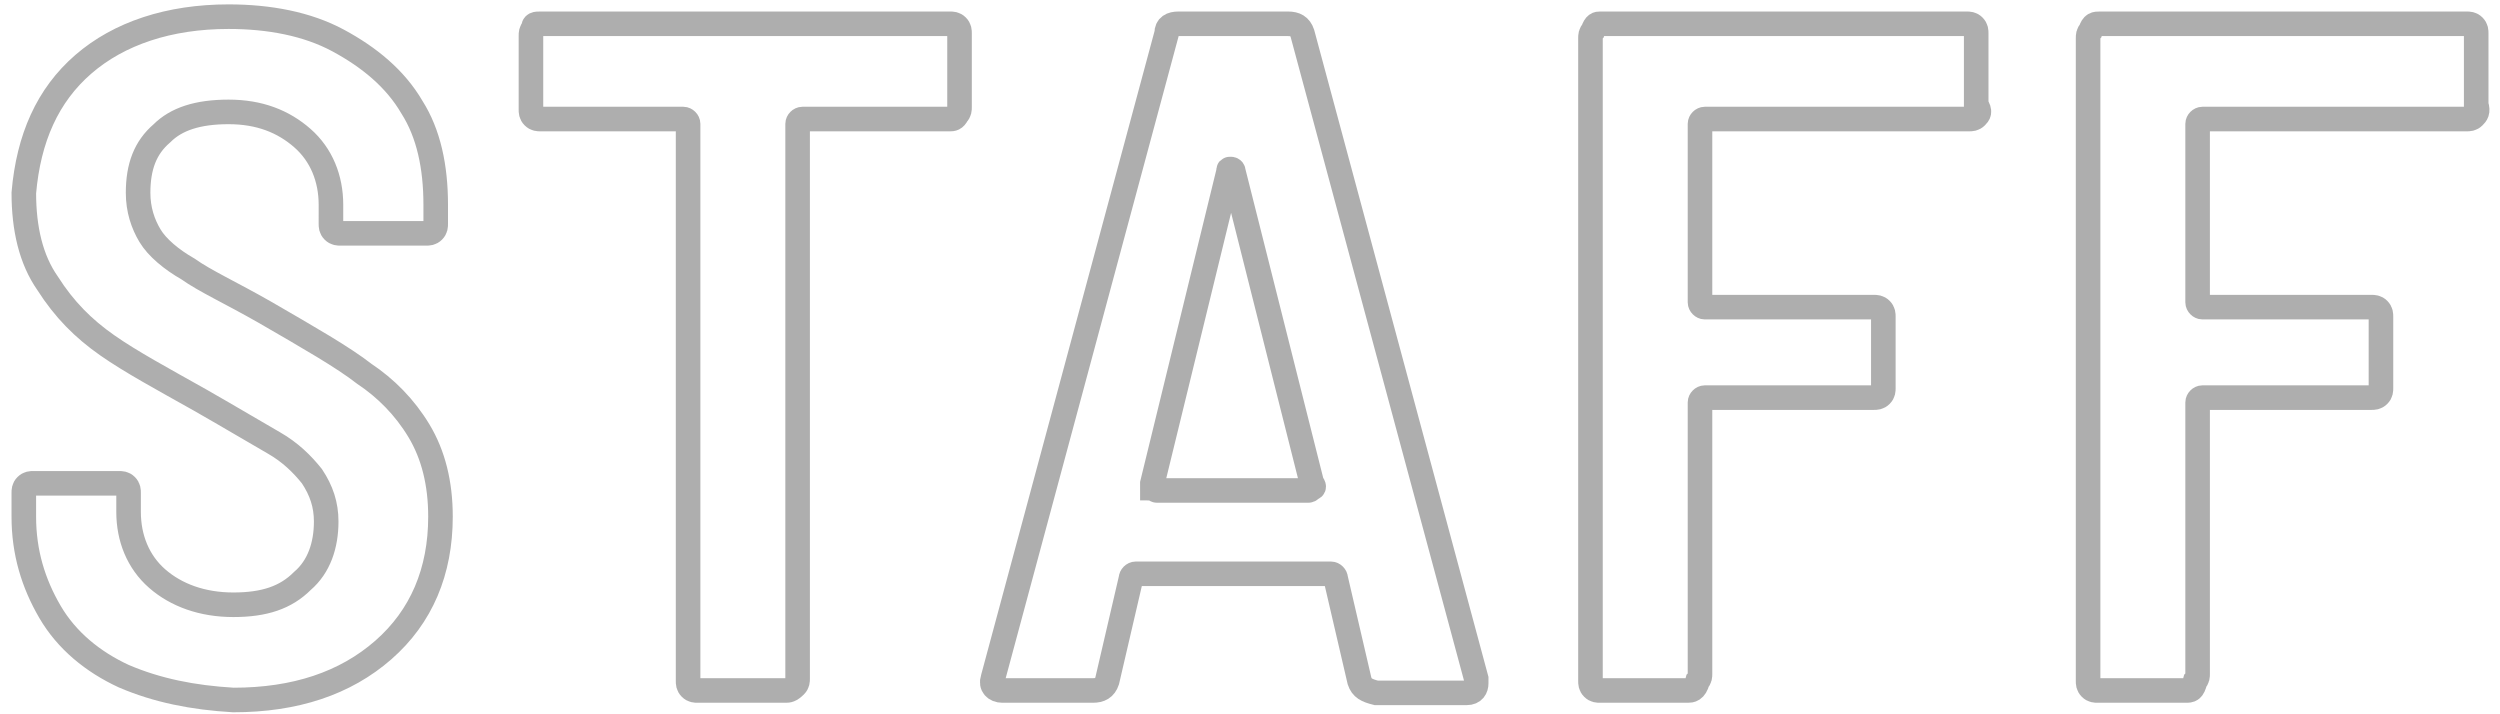 <?xml version="1.0" encoding="utf-8"?>
<!-- Generator: Adobe Illustrator 26.3.1, SVG Export Plug-In . SVG Version: 6.00 Build 0)  -->
<svg version="1.1" id="レイヤー_1" xmlns="http://www.w3.org/2000/svg" xmlns:xlink="http://www.w3.org/1999/xlink" x="0px"
	 y="0px" width="105px" height="30px" viewBox="0 0 105 30" style="enable-background:new 0 0 105 30;" xml:space="preserve">
<style type="text/css">
	.st0{fill:none;stroke:#AEAEAE;stroke-width:1.032;stroke-miterlimit:10;}
</style>
<g>
	<path class="st0" d="M5.2,28.4c-1.3-0.6-2.4-1.5-3.1-2.7c-0.7-1.2-1.1-2.5-1.1-4v-1c0-0.1,0-0.2,0.1-0.3c0.1-0.1,0.2-0.1,0.3-0.1
		h3.6c0.1,0,0.2,0,0.3,0.1c0.1,0.1,0.1,0.2,0.1,0.3v0.8c0,1.1,0.4,2.1,1.2,2.8c0.8,0.7,1.9,1.1,3.2,1.1c1.3,0,2.2-0.3,2.9-1
		c0.7-0.6,1-1.5,1-2.5c0-0.7-0.2-1.3-0.6-1.9c-0.4-0.5-0.9-1-1.6-1.4c-0.7-0.4-1.7-1-3.1-1.8c-1.6-0.9-2.9-1.6-3.9-2.3
		c-1-0.7-1.8-1.5-2.5-2.6c-0.7-1-1-2.3-1-3.8C1.2,5.8,2,4,3.5,2.7c1.5-1.3,3.6-2,6.1-2c1.7,0,3.3,0.3,4.6,1c1.3,0.7,2.4,1.6,3.1,2.8
		C18,5.6,18.3,7,18.3,8.6v0.8c0,0.1,0,0.2-0.1,0.3c-0.1,0.1-0.2,0.1-0.3,0.1h-3.6c-0.1,0-0.2,0-0.3-0.1c-0.1-0.1-0.1-0.2-0.1-0.3
		V8.6c0-1.1-0.4-2.1-1.2-2.8c-0.8-0.7-1.8-1.1-3.1-1.1C8.3,4.7,7.4,5,6.8,5.6c-0.7,0.6-1,1.4-1,2.5c0,0.7,0.2,1.3,0.5,1.8
		c0.3,0.5,0.9,1,1.6,1.4c0.7,0.5,1.8,1,3.2,1.8c1.9,1.1,3.3,1.9,4.2,2.6c0.9,0.6,1.7,1.4,2.3,2.4c0.6,1,0.9,2.2,0.9,3.6
		c0,2.3-0.8,4.2-2.4,5.6s-3.7,2.1-6.3,2.1C8.1,29.3,6.6,29,5.2,28.4z"/>
	<path class="st0" d="M40.2,1.1c0.1,0.1,0.1,0.2,0.1,0.3v3.1c0,0.1,0,0.2-0.1,0.3C40.1,5,40,5,39.9,5h-6.2c-0.1,0-0.2,0.1-0.2,0.2
		v23.3c0,0.1,0,0.2-0.1,0.3C33.2,29,33.1,29,33,29h-3.7c-0.1,0-0.2,0-0.3-0.1c-0.1-0.1-0.1-0.2-0.1-0.3V5.2c0-0.1-0.1-0.2-0.2-0.2
		h-6c-0.1,0-0.2,0-0.3-0.1c-0.1-0.1-0.1-0.2-0.1-0.3V1.5c0-0.1,0-0.2,0.1-0.3C22.4,1,22.5,1,22.7,1h17.2C40,1,40.1,1,40.2,1.1z"/>
	<path class="st0" d="M57.1,28.6l-1-4.3c0-0.1-0.1-0.2-0.2-0.2h-8.2c-0.1,0-0.2,0.1-0.2,0.2l-1,4.3c-0.1,0.3-0.3,0.4-0.6,0.4h-3.8
		c-0.3,0-0.5-0.2-0.4-0.5L49,1.4C49,1.1,49.2,1,49.5,1h4.6c0.3,0,0.5,0.1,0.6,0.4l7.3,27.1l0,0.2c0,0.2-0.1,0.4-0.4,0.4h-3.8
		C57.4,29,57.2,28.9,57.1,28.6z M48.4,20.5c0.1,0,0.1,0.1,0.2,0.1h6.3c0.1,0,0.1,0,0.2-0.1c0.1,0,0.1-0.1,0-0.2L51.8,7.2
		c0-0.1-0.1-0.1-0.1-0.1c-0.1,0-0.1,0-0.1,0.1l-3.2,13.1C48.4,20.4,48.4,20.4,48.4,20.5z"/>
	<path class="st0" d="M83,4.9C82.9,5,82.8,5,82.7,5H71.6c-0.1,0-0.2,0.1-0.2,0.2v7.5c0,0.1,0.1,0.2,0.2,0.2h7.1c0.1,0,0.2,0,0.3,0.1
		c0.1,0.1,0.1,0.2,0.1,0.3v3c0,0.1,0,0.2-0.1,0.3c-0.1,0.1-0.2,0.1-0.3,0.1h-7.1c-0.1,0-0.2,0.1-0.2,0.2v11.4c0,0.1,0,0.2-0.1,0.3
		C71.2,29,71,29,70.9,29h-3.7c-0.1,0-0.2,0-0.3-0.1c-0.1-0.1-0.1-0.2-0.1-0.3v-27c0-0.1,0-0.2,0.1-0.3C67,1,67.1,1,67.2,1h15.4
		c0.1,0,0.2,0,0.3,0.1c0.1,0.1,0.1,0.2,0.1,0.3v3C83.2,4.7,83.1,4.8,83,4.9z"/>
	<path class="st0" d="M103.9,4.9C103.8,5,103.7,5,103.6,5H92.5c-0.1,0-0.2,0.1-0.2,0.2v7.5c0,0.1,0.1,0.2,0.2,0.2h7.1
		c0.1,0,0.2,0,0.3,0.1c0.1,0.1,0.1,0.2,0.1,0.3v3c0,0.1,0,0.2-0.1,0.3c-0.1,0.1-0.2,0.1-0.3,0.1h-7.1c-0.1,0-0.2,0.1-0.2,0.2v11.4
		c0,0.1,0,0.2-0.1,0.3C92.1,29,92,29,91.8,29h-3.7c-0.1,0-0.2,0-0.3-0.1c-0.1-0.1-0.1-0.2-0.1-0.3v-27c0-0.1,0-0.2,0.1-0.3
		C87.9,1,88,1,88.2,1h15.4c0.1,0,0.2,0,0.3,0.1c0.1,0.1,0.1,0.2,0.1,0.3v3C104.1,4.7,104,4.8,103.9,4.9z"/>
</g>
</svg>
